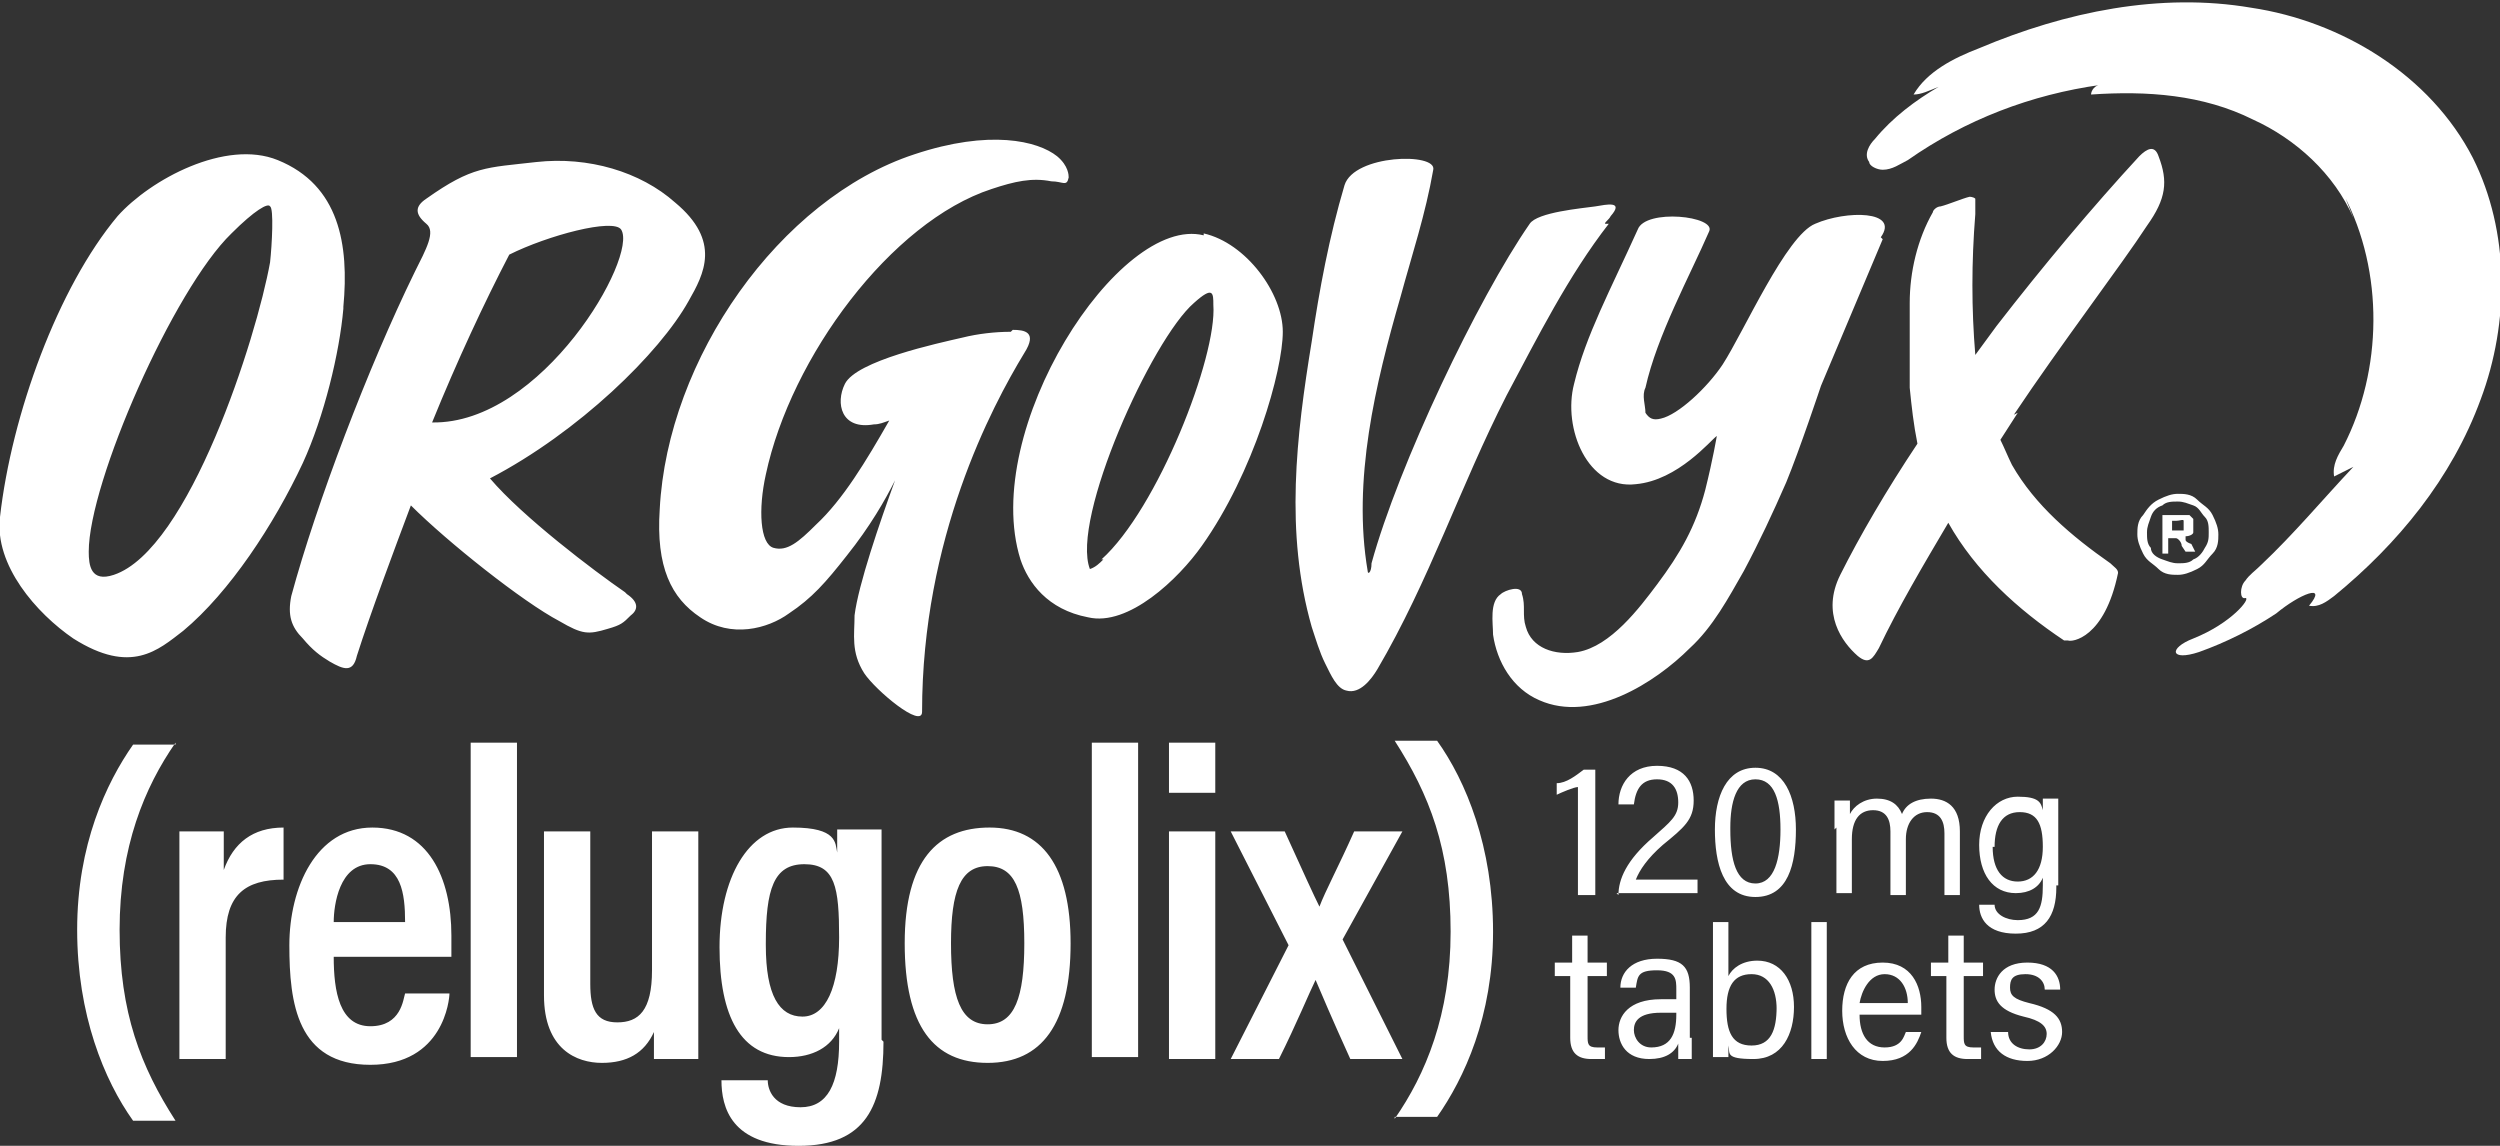 <?xml version="1.0" encoding="UTF-8"?>
<svg xmlns="http://www.w3.org/2000/svg" version="1.1" viewBox="0 0 129.6 59.4">
  <rect x="0" y="0" width="129.6" height="59.4" fill="#333333" stroke="none"/>
  <defs>
    <style>
      .cls-1 {
        fill: #fff;
      }
    </style>
  </defs>
  <!-- Generator: Adobe Illustrator 28.6.0, SVG Export Plug-In . SVG Version: 1.2.0 Build 709)  -->
  <g>
    <g id="Layer_1">
      <g id="Layer_1-2" data-name="Layer_1">
        <g>
          <path class="cls-1" d="M72.3,58c1.6-2.3,2.9-5.4,2.9-9.7s-1.1-7.1-2.9-9.9h2.2c1.5,2.1,2.9,5.5,2.9,9.9s-1.5,7.6-2.9,9.6h-2.2ZM66.6,43.1c1,2.2,1.5,3.3,1.8,3.9h0c.3-.8,1-2.1,1.8-3.9h2.5l-3.1,5.6,3.1,6.2h-2.7c-1-2.2-1.5-3.4-1.8-4.1h0c-.3.6-1,2.3-1.9,4.1h-2.5l3-5.9-3-5.9h2.8ZM60.6,38.5h2.4v2.6h-2.4v-2.6ZM60.6,43.1h2.4v11.8h-2.4v-11.8ZM56.6,38.5h2.4v16.3h-2.4v-16.3ZM49.3,48.9c0,2.8.5,4.2,1.9,4.2s1.9-1.4,1.9-4.2-.5-4-1.9-4-1.9,1.3-1.9,4M55.5,48.9c0,4.2-1.5,6.2-4.3,6.2s-4.3-1.9-4.3-6.2,1.7-6,4.4-6,4.2,2,4.2,6M39.7,49c0,2.6.7,3.7,1.9,3.7s1.9-1.5,1.9-4.1-.2-3.8-1.8-3.8-2,1.3-2,4.1M45.8,54c0,3.3-.9,5.4-4.4,5.4s-4-2-4-3.4h2.4c0,.5.3,1.4,1.7,1.4s2-1.2,2-3.4v-.7c-.4,1-1.4,1.5-2.6,1.5-2.5,0-3.6-2.1-3.6-5.7s1.5-6.2,3.8-6.2,2.2.8,2.3,1.3v-1.2h2.3v10.9h0ZM36.2,51.5v3.4h-2.3v-1.4c-.5,1.1-1.4,1.6-2.7,1.6s-3-.7-3-3.5v-8.5h2.4v7.9c0,1.3.3,2,1.4,2s1.8-.6,1.8-2.7v-7.2h2.4v8.4h0ZM24.4,38.5h2.4v16.3h-2.4v-16.3ZM21,47.8c0-1.5-.2-3-1.8-3s-1.9,2.1-1.9,3h3.7ZM17.3,49.6c0,1.8.3,3.6,1.9,3.6s1.7-1.4,1.8-1.7h2.3c0,.3-.3,3.7-4.1,3.7s-4.2-3.2-4.2-6.2,1.4-6.1,4.3-6.1,4.1,2.6,4.1,5.6,0,.8,0,1.1h-6.1ZM9.3,47.1v-4h2.3v2c.5-1.4,1.5-2.2,3.1-2.2v2.7c-2,0-3,.8-3,3v6.3h-2.4v-7.8h0ZM9.1,38.5c-1.6,2.3-2.9,5.4-2.9,9.7s1.1,7.1,2.9,9.9h-2.2c-1.5-2.1-2.9-5.5-2.9-9.9s1.5-7.6,2.9-9.6h2.2ZM103.3,43.9c0,1.2.5,1.8,1.3,1.8s1.3-.6,1.3-1.8-.3-1.8-1.2-1.8-1.3.7-1.3,1.8M106.6,46c0,1.5-.6,2.4-2.1,2.4s-1.9-.8-1.9-1.5h.8c0,.5.6.8,1.2.8,1.1,0,1.3-.7,1.3-1.8v-.4c-.2.5-.7.8-1.4.8-1.2,0-1.9-1-1.9-2.5s.9-2.5,2-2.5,1.2.3,1.3.7v-.6h.8v4.5h-.1ZM95.1,43v-1.5h.8v.7c.2-.4.7-.8,1.4-.8s1.1.3,1.3.8c.2-.5.7-.8,1.5-.8s1.5.4,1.5,1.7v3.3h-.8v-3.2c0-.6-.2-1.1-.9-1.1s-1.1.6-1.1,1.4v2.9h-.8v-3.3c0-.6-.2-1.1-.9-1.1s-1.1.5-1.1,1.5v2.8h-.8v-3.4h0ZM89.7,43c0,1.6.3,2.8,1.3,2.8s1.3-1.3,1.3-2.8-.3-2.6-1.3-2.6-1.3,1.2-1.3,2.5M93.1,43c0,1.8-.4,3.5-2.1,3.5s-2.1-1.8-2.1-3.5.6-3.2,2.1-3.2,2.1,1.5,2.1,3.2M83.9,46.4h0c0-.8.4-1.8,1.8-3,.9-.8,1.3-1.1,1.3-1.8s-.3-1.2-1.1-1.2-1.1.5-1.2,1.3h-.8c0-1,.6-2,2-2s1.9.8,1.9,1.8-.5,1.4-1.6,2.3c-.8.7-1.2,1.3-1.4,1.8h3.2v.7h-4.2,0ZM81.8,46.4v-5.6c-.2,0-.9.3-1.1.4v-.6c.5,0,1-.4,1.4-.7h.6v6.5h-.9ZM104.1,53.5c0,.6.5.9,1.1.9s.9-.4.9-.8-.3-.7-1.2-.9c-1.2-.3-1.5-.8-1.5-1.4s.4-1.4,1.7-1.4,1.7.7,1.7,1.4h-.8c0-.4-.3-.8-1-.8s-.8.3-.8.7.2.6,1,.8c1.3.3,1.7.8,1.7,1.5s-.7,1.5-1.8,1.5-1.8-.5-1.9-1.5h.9ZM100.2,49.9h.8v-1.4h.8v1.4h1v.7h-1v3.1c0,.4,0,.6.5.6s.3,0,.4,0v.6h-.7c-.7,0-1.1-.3-1.1-1.1v-3.2h-.8v-.7h0ZM98.9,52c0-.8-.4-1.5-1.2-1.5s-1.2.9-1.3,1.5h2.5ZM96.4,52.6c0,1,.4,1.7,1.3,1.7s1-.6,1.1-.8h.8c-.2.6-.6,1.5-2,1.5s-2.1-1.2-2.1-2.6.6-2.5,2.1-2.5,2,1.2,2,2.3v.4h-3.3,0ZM93.9,47.8h.8v7.1h-.8v-7.1ZM92.1,52.3c0-1-.4-1.8-1.3-1.8s-1.3.6-1.3,1.8.3,1.9,1.3,1.9,1.3-.8,1.3-2M88.8,47.8h.8v2.8c.2-.4.7-.8,1.5-.8,1.2,0,1.9,1,1.9,2.4s-.6,2.7-2.1,2.7-1.2-.3-1.3-.7v.6h-.8v-7.1h0ZM86.9,52.5h-.8c-1.2,0-1.4.5-1.4.9s.3.9.9.9c1,0,1.3-.7,1.3-1.7h0ZM87.7,53.8v1.1h-.7v-.8c-.2.5-.7.8-1.5.8-1.2,0-1.6-.8-1.6-1.5s.5-1.6,2.2-1.6h.8v-.5c0-.5,0-1-1-1s-1,.3-1.1.9h-.8c0-.8.6-1.5,1.9-1.5s1.7.4,1.7,1.5v2.4h0v.2ZM80.7,49.9h.8v-1.4h.8v1.4h1v.7h-1v3.1c0,.4,0,.6.5.6s.3,0,.4,0v.6h-.7c-.7,0-1.1-.3-1.1-1.1v-3.2h-.8v-.7h0Z"/>
          <path class="cls-1" d="M26.4,13.2c2-1,5.4-1.9,5.8-1.3.9,1.4-4.1,10.1-9.8,10,1.3-3.2,2.7-6.2,4-8.7M32.4,30.7c-1.6-1.1-5.3-3.9-7-5.9,4.6-2.4,8.8-6.5,10.3-9.2.8-1.4,1.7-3.1-.7-5.1-1.8-1.6-4.5-2.4-7.2-2.1-2.6.3-3.3.2-5.7,1.9-.6.4-.6.8,0,1.3.5.4,0,1.3-.6,2.5-2.4,4.9-5.1,12-6.4,16.8-.2,1,0,1.6.6,2.2.5.6.9.9,1.4,1.2.7.4,1.2.6,1.4-.3.7-2.2,1.9-5.4,2.8-7.8,1.9,1.9,5.8,5,7.7,6,1.2.7,1.5.7,2.5.4.7-.2.8-.3,1.2-.7.4-.3.4-.7-.2-1.1M83.2,11.6c0-.1.2-.2.3-.4.7-.8-.2-.6-.8-.5-.7.1-3,.3-3.4.9-2.7,3.9-6.8,12.5-8.2,17.6,0,.5-.2.6-.2.4-.8-4.7.4-9.7,1.7-14.2.6-2.2,1.3-4.3,1.7-6.6.2-.9-4.1-.8-4.6.8-.8,2.7-1.3,5.4-1.7,8.1-.8,4.9-1.4,9.9,0,14.8.2.6.4,1.3.7,1.9s.6,1.3,1.1,1.4c.7.2,1.3-.6,1.6-1.1,2.7-4.6,4.3-9.5,6.7-14.2,1.6-3,3.2-6.2,5.3-8.9M97.5,12.3c1-1.4-1.8-1.4-3.4-.7-1.5.6-3.7,5.6-4.8,7.3-.8,1.2-2.3,2.6-3.2,2.8-.4.1-.6,0-.8-.3,0-.4-.2-.9,0-1.3.6-2.7,2.3-5.8,3.3-8.1.4-.8-3.3-1.2-3.7-.1-1.4,3.1-2.7,5.5-3.3,8-.6,2.3.7,5.5,3.2,5.2,2.2-.2,3.9-2.3,4.2-2.5,0,0-.2,1.2-.6,2.8-.5,1.9-1.3,3.3-2.5,4.9-.9,1.2-2.4,3.2-4.1,3.5-1.2.2-2.4-.2-2.7-1.3-.2-.6,0-1.1-.2-1.7,0-.5-.9-.2-1.1,0-.6.4-.4,1.5-.4,2.1.2,1.4,1,2.8,2.4,3.4,2.7,1.2,6-.9,7.8-2.7,1.2-1.1,2-2.6,2.8-4,.8-1.5,1.5-3,2.2-4.6.7-1.7,1.8-5,1.8-5l3.2-7.6h0ZM14,13.6c-.7,3.9-4.2,14.9-8.1,16.2-1.2.4-1.3-.5-1.3-1.2,0-3.6,4.4-13.6,7.4-16.5,1.2-1.2,1.9-1.6,2-1.4.2.1.1,2,0,2.9M17.8,15.9c.3-3.2-.2-6.3-3.4-7.6-2.7-1.1-6.6,1-8.3,2.9C3,14.9.6,21.5,0,26.8c-.3,2.5,1.9,5,3.8,6.3,3,1.9,4.4.6,5.7-.4,2.4-2,4.7-5.5,6.2-8.7,1.1-2.4,1.9-5.7,2.1-8M57.2,29c-.2.2-.4.4-.7.5-1-2.6,3.2-11.9,5.4-13.8,1-.9,1-.5,1,.1.2,2.7-2.9,10.6-5.8,13.2M62.4,12.2c-4.4-1.1-11.6,10.1-9.5,16.8.4,1.2,1.4,2.6,3.5,3,2.1.5,4.7-2,5.9-3.7,2.7-3.8,4.2-9.1,4.2-11.1s-1.9-4.6-4.1-5.1M52.4,17.2c-.8,0-1.7.1-2.5.3-1.3.3-5.5,1.2-6.1,2.4-.5,1-.2,2.4,1.5,2.1.3,0,.5-.1.8-.2-1.2,2.1-2.4,4.1-3.8,5.4-.9.9-1.5,1.4-2.2,1.2-.7-.2-.8-2-.4-3.8,1.3-6.1,6.5-13.1,11.7-14.8,1.2-.4,2.1-.6,3.1-.4.6,0,.8.3.9-.2,0-.1,0-.6-.6-1.1-1-.8-3.5-1.4-7.4-.1-7,2.3-12.8,10.6-13.2,18.4-.2,3,.6,4.6,2.1,5.6,1.6,1.1,3.5.6,4.6-.2,1.2-.8,1.9-1.6,3-3,1.2-1.5,2-2.9,2.5-3.9-.8,2.2-1.9,5.4-2.1,7,0,1-.2,1.9.5,3,.6.9,3,2.9,3,2,0-9,3.6-15.8,5.3-18.6.7-1.1,0-1.2-.6-1.2M112.5,27.5h.7v-.3h0q0-.1,0-.2c0-.1-.2,0-.4,0h-.2v.5h0ZM112.1,28.7v-2h1.4l.2.2v.3c0,0,0,.3,0,.4,0,.1-.2.2-.4.2h0v.2c0,0,0,.1.3.2l.2.4h-.5l-.2-.3c0-.2-.2-.4-.3-.4h-.4v.8h-.4.1ZM112.9,26c-.3,0-.6,0-.8.2-.3.1-.5.3-.6.6s-.2.5-.2.8,0,.6.2.8c0,.3.3.5.6.6.3.1.5.2.8.2s.6,0,.8-.2c.3-.1.5-.4.6-.6.2-.3.2-.5.2-.8s0-.6-.2-.8-.3-.5-.6-.6c-.3-.1-.5-.2-.8-.2M112.9,25.6c.3,0,.7,0,1,.3s.6.4.8.8.3.7.3,1,0,.7-.3,1-.4.6-.8.8-.7.3-1,.3-.7,0-1-.3-.6-.4-.8-.8-.3-.7-.3-1,0-.7.3-1c.2-.3.4-.6.8-.8s.7-.3,1-.3M104.6,21.4l-.9,1.4c.2.4.4.9.6,1.3,1.2,2.1,3.1,3.7,5.1,5.1.2.2.4.3.4.5-.7,3.4-2.4,3.6-2.6,3.5h-.2c-2.4-1.6-4.6-3.6-6-6.1-1.3,2.2-2.6,4.4-3.6,6.5-.3.5-.5.9-1.1.4-.8-.7-1.9-2.2-.9-4.2s2.4-4.4,4-6.8c-.2-1-.3-1.9-.4-2.9v-4.4c0-1.6.4-3.3,1.2-4.7,0-.1.2-.3.4-.3.4-.1,1.1-.4,1.5-.5,0,0,.2,0,.3.1,0,.2,0,.6,0,.8-.2,2.5-.2,4.9,0,7.3l1.1-1.5c2.4-3.1,5-6.2,7.4-8.8.4-.4.8-.6,1,0,.5,1.3.4,2.2-.6,3.6-1.3,2-4.5,6.2-6.9,9.8"/>
          <path class="cls-1" d="M121.5,10.1c2.1,4,2,9.1,0,13-.3.5-.6,1-.5,1.6l1-.5c-1.6,1.7-3.1,3.5-4.8,5.1-.3.3-.6.5-.8.8-.3.3-.3,1,0,.9.3,0-.7,1.3-2.7,2.1-1.3.5-1.2,1.2.3.7,1.4-.5,2.8-1.2,4-2,1.2-1,2.7-1.6,1.7-.4.5.1.9-.2,1.3-.5,3.3-2.7,6.1-6.1,7.6-10.2,1.5-4,1.5-8.7-.4-12.5-2.2-4.3-6.8-7.1-11.5-7.8-4.7-.8-9.6.2-14.1,2.1-1.3.5-2.7,1.2-3.4,2.4.4,0,.8-.2,1.3-.4-1.2.7-2.4,1.6-3.3,2.7-.3.3-.6.8-.3,1.2,0,.2.4.4.7.4.5,0,.9-.3,1.3-.5,3-2.1,6.4-3.4,10-3.9-.3,0-.5.3-.5.5,2.9-.2,5.8,0,8.4,1.3,2.2,1,4.2,2.8,5.2,5.1l-.4-1h0v-.2Z"/>
        </g>
      </g>
    </g>
  </g>
</svg>
